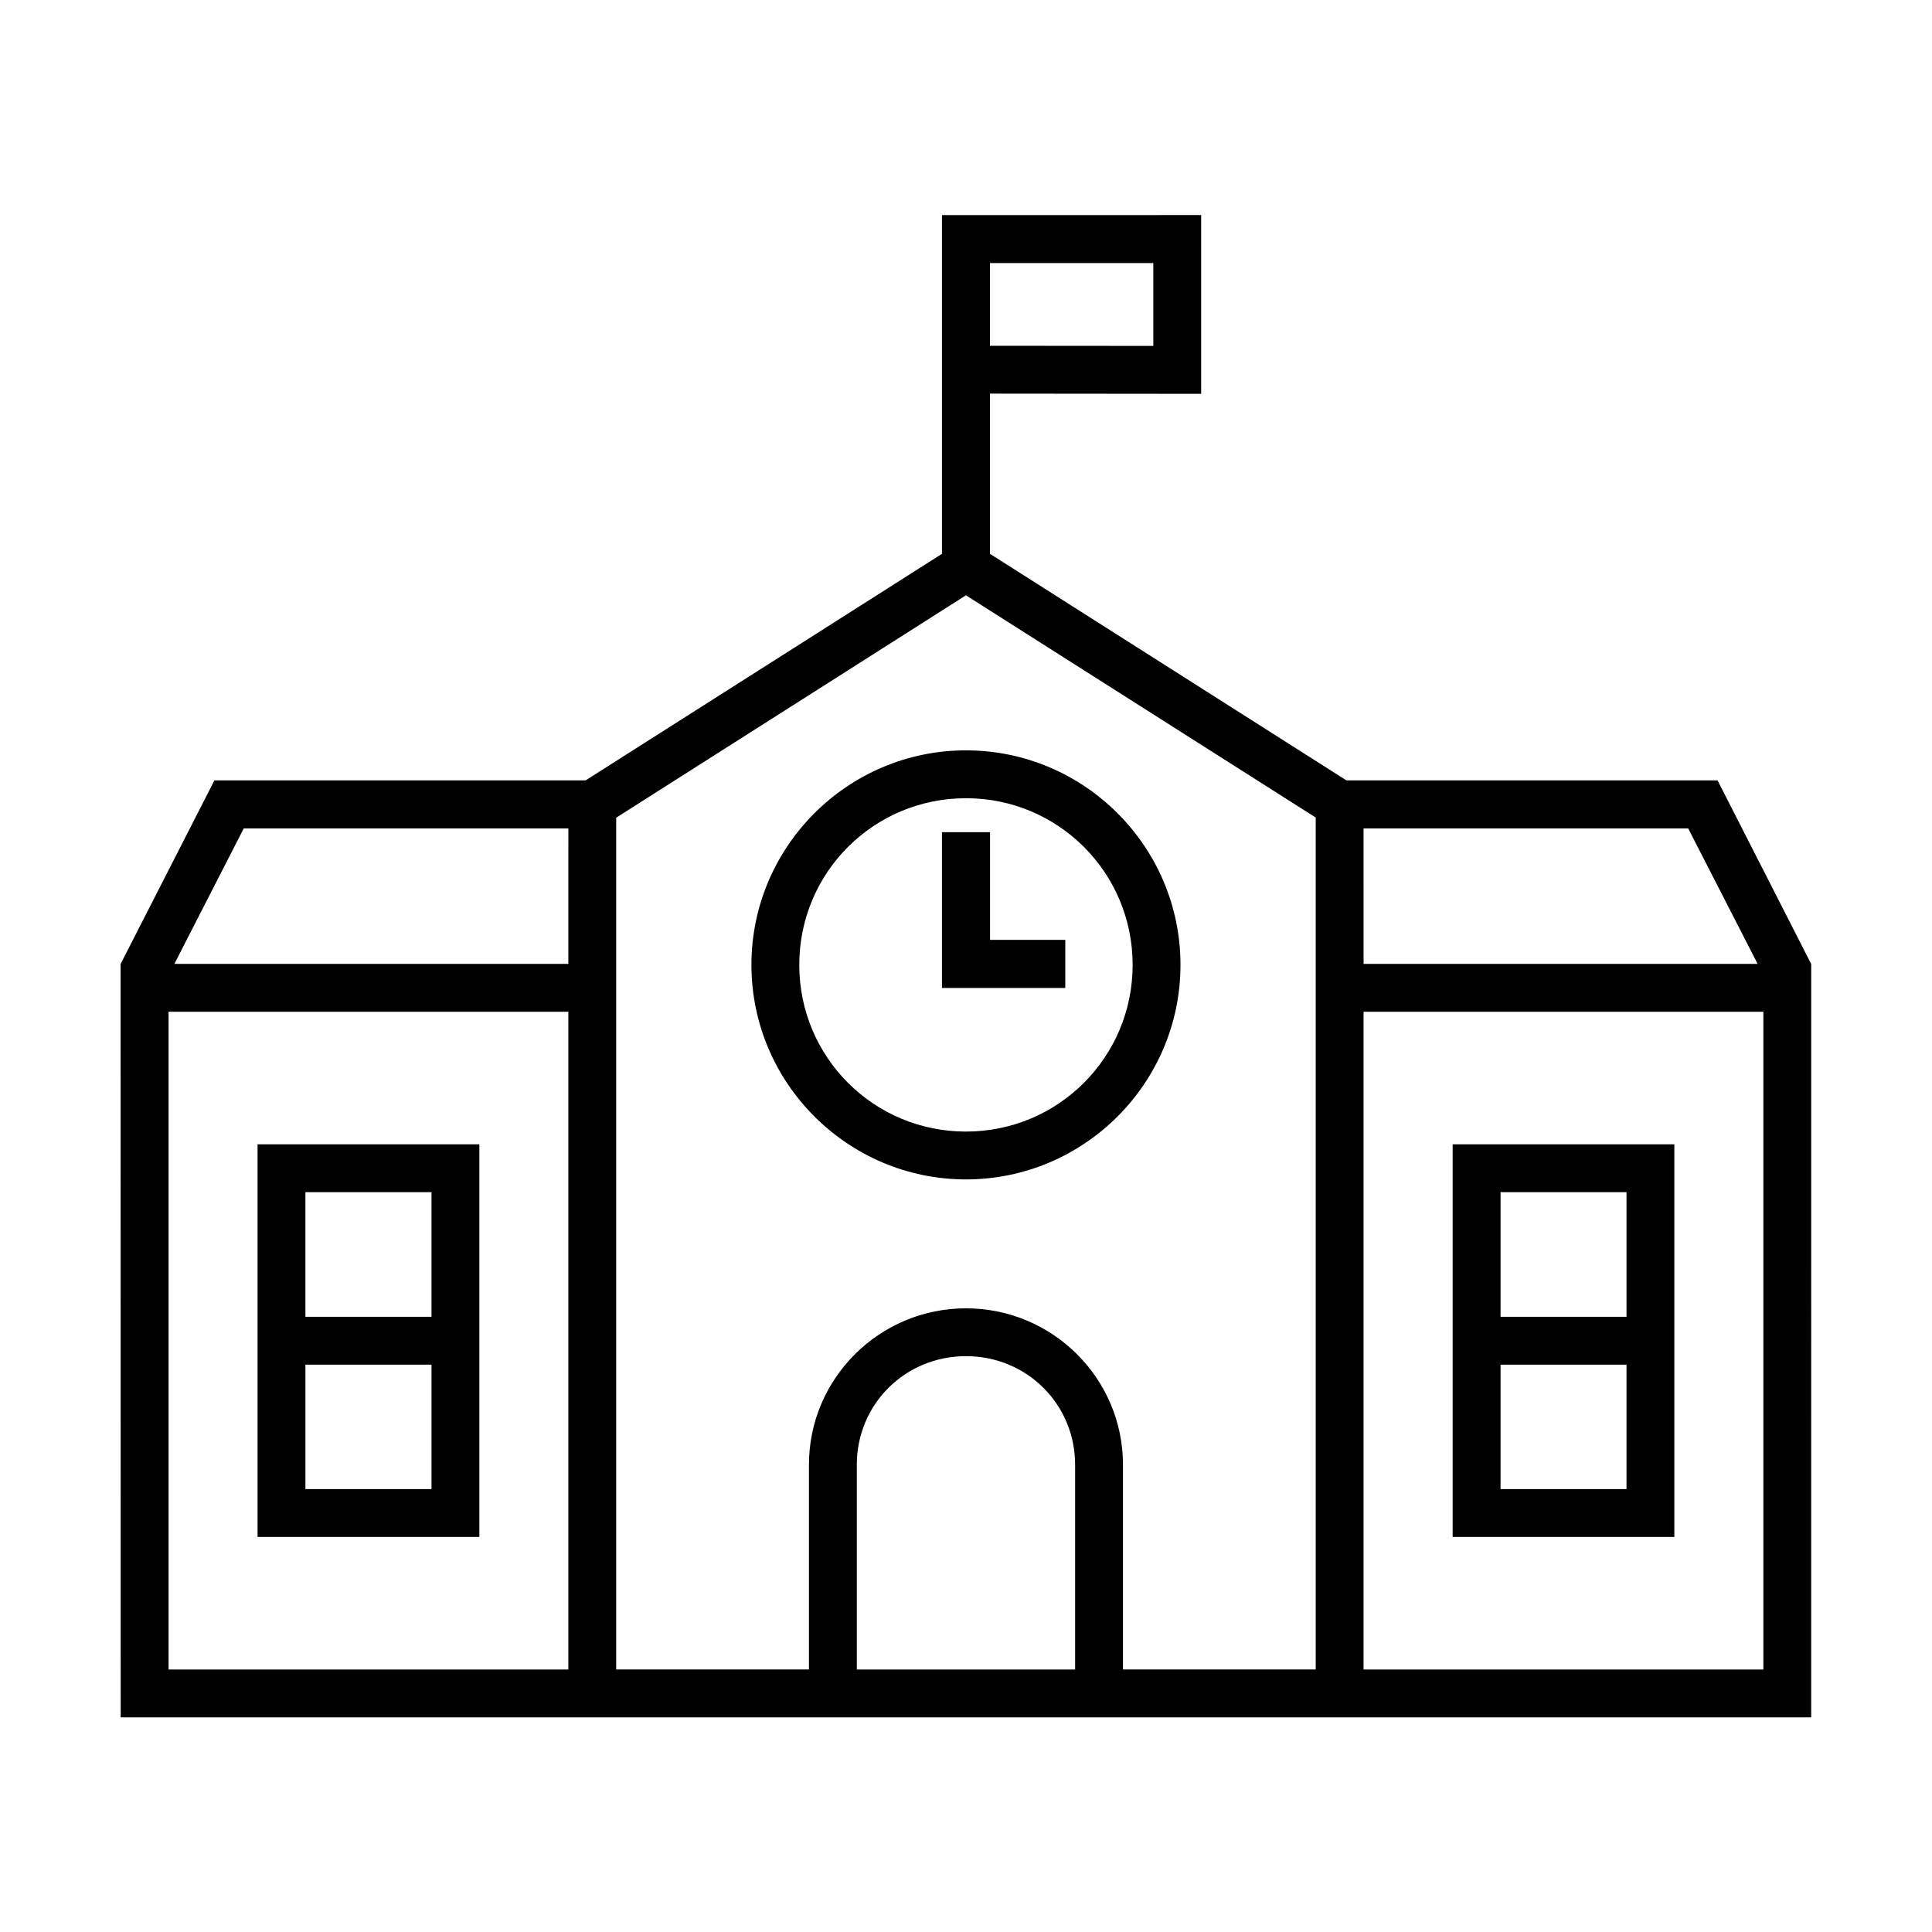 <?xml version="1.0" encoding="UTF-8"?>
<!-- Uploaded to: ICON Repo, www.svgrepo.com, Generator: ICON Repo Mixer Tools -->
<svg fill="#000000" width="800px" height="800px" version="1.1" viewBox="144 144 512 512" xmlns="http://www.w3.org/2000/svg">
 <g>
  <path d="m541.66 505.65h33.379v32.977h-33.379zm-316.72 0h33.414v32.977h-33.414zm175.05-2.25c16.156 0 28.926 12.746 28.926 28.789v54.25h-57.852v-54.25c0-16.043 12.77-28.789 28.926-28.789zm141.67-43.465h33.379v33.027h-33.379zm-316.72 0h33.414v33.027h-33.414zm304.03-12.684v104.05h58.746v-104.05zm-316.71 0v104.05h58.777v-104.05zm293.1-35.125h105.95v174.31h-105.95zm-316.69 0h105.95v174.31h-105.95zm316.69-48.578h86.035l18.398 35.895-104.43-0.004zm-296.77 0h86.035l-0.004 35.891h-104.41zm191.4-8.012c24.461 0 44.172 19.703 44.172 44.172 0 24.457-19.711 44.172-44.172 44.172-24.461 0-44.172-19.711-44.172-44.172-0.004-24.473 19.707-44.172 44.172-44.172zm0-12.684c-31.316 0-56.852 25.508-56.852 56.852 0 31.316 25.543 56.852 56.852 56.852 31.344 0 56.852-25.543 56.852-56.852 0-31.344-25.512-56.852-56.852-56.852zm0-41.09 92.691 58.895v225.77h-51.082v-54.25c0-22.895-18.664-41.457-41.609-41.457-22.918 0-41.609 18.562-41.609 41.457v54.25h-51.082v-225.73zm6.359-88.043h43.293v21.953l-43.293-0.035zm-12.719-12.719v89.773l-94.43 60.035h-98.375l-24.867 48.672 0.027 199.64h448l0.004-199.64-24.816-48.672-98.363-0.004-94.465-60.035v-42.453l55.98 0.055-0.004-47.375z" fill-rule="evenodd"/>
  <path d="m393.63 364.54v41.281h32.684v-12.746h-19.938v-28.535z"/>
 </g>
</svg>